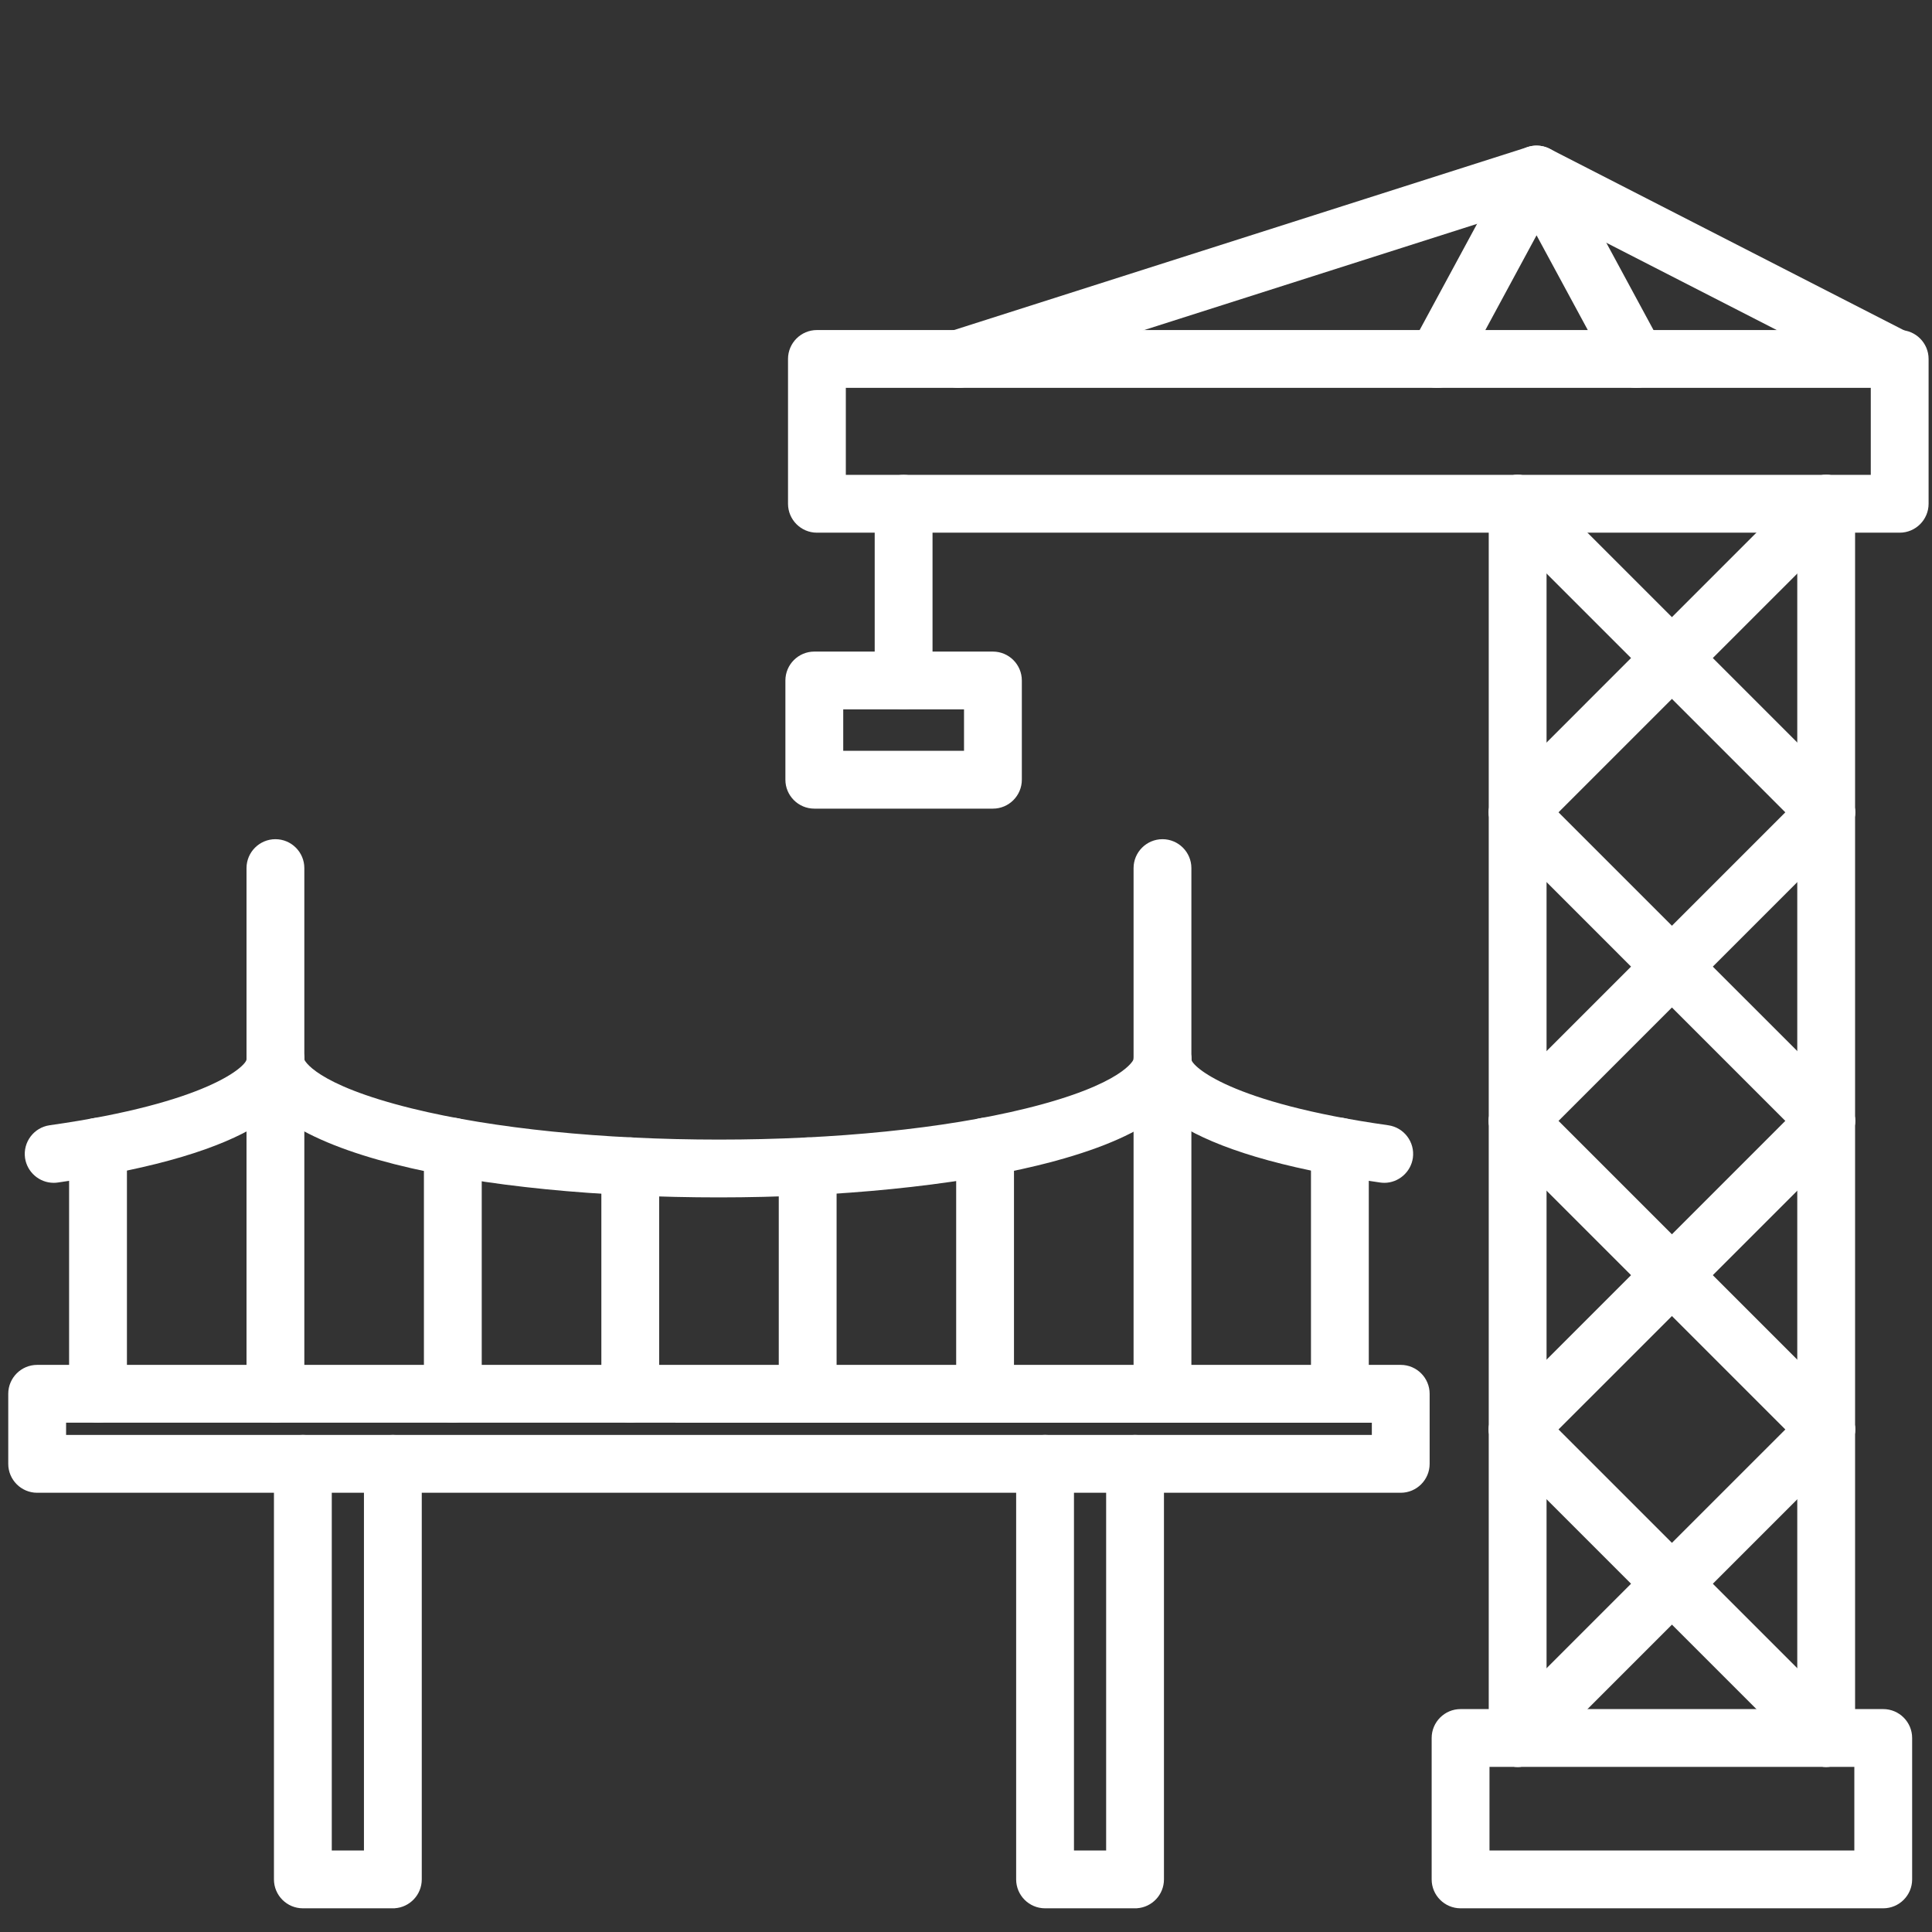 <?xml version="1.0" encoding="UTF-8"?> <svg xmlns="http://www.w3.org/2000/svg" id="Layer_1" viewBox="0 0 153.122 153.122"><rect x="0" y="0" width="153.122" height="153.122" fill="#333333" stroke="none"/><defs><style>.cls-1{fill:#fff;fill-rule:evenodd;stroke-width:0px;}</style></defs><path class="cls-1" d="M144.736,140.037c-1.263,0-2.292-1.028-2.292-2.291V39.927c0-1.263,1.028-2.291,2.291-2.291s2.291,1.028,2.291,2.291v97.818c0,1.263-1.028,2.291-2.291,2.291ZM120.282,140.037c-1.263,0-2.291-1.028-2.291-2.291V39.927c0-1.263,1.028-2.291,2.291-2.291s2.291,1.028,2.291,2.291v97.818c0,1.263-1.028,2.291-2.291,2.291Z"></path><path class="cls-1" d="M120.282,139.475c-.955,0-1.73-.772-1.73-1.73V39.927c0-.958.775-1.73,1.73-1.73s1.73.772,1.73,1.73v97.819c0,.958-.775,1.73-1.73,1.73ZM144.736,139.475c-.955,0-1.73-.772-1.73-1.73V39.927c0-.958.775-1.73,1.73-1.73s1.73.772,1.73,1.73v97.819c0,.958-.775,1.73-1.729,1.73Z"></path><path class="cls-1" d="M64.746,42.218c-1.263,0-2.291-1.028-2.291-2.292v-11.477c0-1.263,1.028-2.291,2.291-2.291h85.815c1.263,0,2.291,1.028,2.291,2.291v11.477c0,1.263-1.028,2.292-2.291,2.292h-85.815ZM148.27,37.635v-6.895h-81.233v6.895h81.233Z"></path><path class="cls-1" d="M66.476,38.197h82.356v-8.018h-82.356v8.018ZM150.561,41.656h-85.815c-.955,0-1.73-.775-1.73-1.73v-11.478c0-.955.775-1.73,1.73-1.73h85.815c.955,0,1.73.775,1.73,1.73v11.478c0,.955-.775,1.73-1.73,1.73h0Z"></path><path class="cls-1" d="M113.881,30.74c-.379,0-.756-.096-1.09-.278-1.109-.599-1.525-1.991-.925-3.103l7.902-14.616c.398-.741,1.169-1.202,2.013-1.202s1.618.461,2.017,1.202l7.9,14.615c.6,1.112.184,2.504-.927,3.104-.333.183-.7.277-1.086.277-.843,0-1.615-.46-2.016-1.201l-5.888-10.889-5.884,10.888c-.4.741-1.172,1.202-2.015,1.202Z"></path><path class="cls-1" d="M129.684,30.179c-.616,0-1.21-.33-1.523-.907l-6.381-11.802-6.378,11.802c-.453.841-1.505,1.153-2.342.697-.841-.454-1.153-1.502-.7-2.342l7.901-14.616c.3-.559.886-.907,1.52-.907.637,0,1.222.348,1.522.907l7.901,14.616c.453.841.141,1.889-.7,2.343-.261.144-.54.21-.82.21Z"></path><path class="cls-1" d="M115.759,151.244c-1.263,0-2.292-1.028-2.292-2.291v-11.207c0-1.263,1.028-2.291,2.291-2.291h33.499c1.263,0,2.291,1.028,2.291,2.291v11.207c0,1.263-1.028,2.291-2.291,2.291h-33.499ZM146.967,146.661v-6.625h-28.916v6.625h28.916Z"></path><path class="cls-1" d="M117.489,147.223h30.039v-7.748h-30.039v7.748ZM149.258,150.682h-33.499c-.955,0-1.73-.775-1.73-1.73v-11.207c0-.955.775-1.73,1.73-1.73h33.499c.955,0,1.73.775,1.73,1.73v11.207c0,.955-.775,1.73-1.73,1.73h0Z"></path><path class="cls-1" d="M2.946,118.31c-1.263,0-2.292-1.028-2.292-2.291v-5.553c0-1.263,1.028-2.291,2.291-2.291h108.071c1.263,0,2.291,1.028,2.291,2.291v5.553c0,1.263-1.028,2.291-2.291,2.291H2.946ZM108.726,113.727v-.97H5.238v.97h103.488Z"></path><path class="cls-1" d="M4.676,114.288h104.612v-2.093H4.676s0,2.093,0,2.093ZM111.017,117.748H2.946c-.955,0-1.73-.772-1.73-1.73v-5.553c0-.958.775-1.73,1.73-1.73h108.071c.955,0,1.73.772,1.73,1.73v5.553c0,.958-.775,1.73-1.73,1.73h0Z"></path><path class="cls-1" d="M24.004,151.244c-1.264,0-2.292-1.028-2.292-2.291v-32.935c0-1.263,1.028-2.291,2.292-2.291.612,0,1.188.238,1.62.672.433.432.671,1.008.671,1.62v30.643h2.55v-30.643c0-1.263,1.028-2.291,2.291-2.291.612,0,1.188.238,1.62.672.433.432.671,1.008.671,1.62v32.934c0,1.212-.946,2.208-2.139,2.286l-.009.005h-.143s-7.132,0-7.132,0Z"></path><path class="cls-1" d="M31.136,150.682h-7.132c-.955,0-1.73-.775-1.73-1.73v-32.935c0-.955.775-1.73,1.73-1.73.955,0,1.73.775,1.73,1.73v31.205h3.673v-31.205c0-.955.774-1.73,1.729-1.73.955,0,1.73.775,1.73,1.73v32.934c0,.955-.775,1.73-1.729,1.73h0Z"></path><path class="cls-1" d="M82.827,151.244c-1.263,0-2.291-1.028-2.291-2.291v-32.935c0-1.263,1.028-2.291,2.291-2.291.612,0,1.188.238,1.62.672.433.432.671,1.008.671,1.62v30.643h2.55v-30.643c0-1.263,1.028-2.291,2.291-2.291.612,0,1.188.238,1.62.672.433.432.671,1.008.671,1.62v32.934c0,1.212-.946,2.208-2.139,2.286l-.009.005h-.143s-7.132,0-7.132,0Z"></path><path class="cls-1" d="M89.96,150.682h-7.132c-.955,0-1.73-.775-1.73-1.73v-32.935c0-.955.775-1.73,1.73-1.73.955,0,1.73.775,1.73,1.73v31.205h3.673v-31.205c0-.955.775-1.73,1.73-1.73.955,0,1.73.775,1.73,1.73v32.934c0,.955-.775,1.73-1.73,1.73h0Z"></path><path class="cls-1" d="M21.83,112.757c-1.263,0-2.292-1.028-2.292-2.291v-41.664c0-1.263,1.028-2.291,2.291-2.291s2.291,1.028,2.291,2.291v41.664c0,1.263-1.028,2.291-2.291,2.291Z"></path><path class="cls-1" d="M21.829,112.195c-.955,0-1.73-.775-1.73-1.73v-41.664c0-.955.775-1.73,1.73-1.73s1.73.775,1.73,1.73v41.664c0,.955-.775,1.73-1.73,1.73h0Z"></path><path class="cls-1" d="M92.134,112.757c-1.263,0-2.292-1.028-2.292-2.291v-41.664c0-1.263,1.028-2.291,2.291-2.291s2.291,1.028,2.291,2.291v41.664c0,1.263-1.028,2.291-2.291,2.291Z"></path><path class="cls-1" d="M92.134,112.195c-.955,0-1.73-.775-1.73-1.73v-41.664c0-.955.775-1.73,1.73-1.73s1.73.775,1.73,1.73v41.664c0,.955-.775,1.73-1.729,1.73h0Z"></path><path class="cls-1" d="M56.983,94.901c-18.638,0-37.445-3.377-37.445-10.922,0-1.263,1.028-2.291,2.291-2.291s2.292,1.028,2.292,2.291h0s.742,1.959,8.551,3.879c6.465,1.587,15.099,2.461,24.311,2.461s17.843-.874,24.308-2.461c7.818-1.922,8.549-3.883,8.553-3.902-.001-1.24,1.027-2.268,2.29-2.268s2.291,1.028,2.291,2.291c0,3.602-4.107,6.427-12.208,8.395-6.611,1.606-15.808,2.527-25.234,2.527Z"></path><path class="cls-1" d="M56.983,94.339c-17.763,0-36.884-3.243-36.884-10.361,0-.955.775-1.73,1.73-1.73.955,0,1.73.775,1.73,1.73,0,.616,1.613,2.613,8.979,4.423,6.508,1.598,15.189,2.478,24.445,2.478s17.934-.88,24.442-2.478c7.367-1.811,8.979-3.808,8.979-4.423,0-.955.775-1.73,1.73-1.73.955,0,1.73.775,1.73,1.73,0,7.117-19.117,10.361-36.88,10.361h0Z"></path><path class="cls-1" d="M35.89,112.757c-1.263,0-2.292-1.028-2.292-2.291v-19.583c0-1.263,1.028-2.291,2.291-2.291s2.291,1.028,2.291,2.291v19.583c0,1.263-1.028,2.291-2.291,2.291Z"></path><path class="cls-1" d="M35.89,112.195c-.955,0-1.73-.775-1.73-1.73v-19.583c0-.955.775-1.73,1.73-1.73.958,0,1.73.775,1.73,1.73v19.583c0,.955-.772,1.73-1.729,1.73Z"></path><path class="cls-1" d="M49.953,112.757c-1.263,0-2.292-1.028-2.292-2.291v-18.03c0-1.263,1.028-2.291,2.291-2.291s2.291,1.028,2.291,2.291v18.03c0,1.263-1.028,2.291-2.291,2.291Z"></path><path class="cls-1" d="M49.953,112.195c-.958,0-1.73-.775-1.73-1.73v-18.03c0-.955.772-1.73,1.73-1.73.955,0,1.73.775,1.73,1.73v18.03c0,.955-.775,1.73-1.729,1.73h0Z"></path><path class="cls-1" d="M64.013,112.757c-1.263,0-2.291-1.028-2.291-2.291v-18.03c0-1.263,1.028-2.291,2.291-2.291s2.292,1.028,2.292,2.291v18.03c0,1.263-1.028,2.291-2.292,2.291Z"></path><path class="cls-1" d="M64.013,112.195c-.955,0-1.73-.775-1.73-1.73v-18.03c0-.955.775-1.73,1.73-1.73.955,0,1.73.775,1.73,1.73v18.03c0,.955-.775,1.73-1.73,1.73Z"></path><path class="cls-1" d="M78.074,112.757c-1.263,0-2.292-1.028-2.292-2.291v-19.583c0-1.263,1.028-2.291,2.291-2.291s2.291,1.028,2.291,2.291v19.583c0,1.263-1.028,2.291-2.291,2.291Z"></path><path class="cls-1" d="M78.074,112.195c-.955,0-1.73-.775-1.73-1.73v-19.583c0-.955.775-1.73,1.73-1.73.955,0,1.73.775,1.73,1.73v19.583c0,.955-.775,1.73-1.73,1.73Z"></path><path class="cls-1" d="M109.711,93.745c-.108,0-.217-.008-.326-.024-16.151-2.29-19.542-6.562-19.542-9.742,0-1.263,1.028-2.291,2.291-2.291s2.291,1.028,2.291,2.291c.05.496,2.963,3.415,15.604,5.204,1.249.178,2.123,1.339,1.949,2.589-.16,1.125-1.135,1.974-2.268,1.974Z"></path><path class="cls-1" d="M109.711,93.183c-.081,0-.162-.006-.243-.018-7.12-1.009-19.063-3.544-19.063-9.186,0-.955.775-1.73,1.73-1.73.955,0,1.73.775,1.73,1.73,0,1.135,3.931,4.039,16.087,5.76.946.135,1.604,1.009,1.472,1.955-.123.865-.865,1.49-1.712,1.49h0Z"></path><path class="cls-1" d="M106.194,112.757c-1.263,0-2.292-1.028-2.292-2.291v-19.583c0-1.263,1.028-2.291,2.291-2.291s2.291,1.028,2.291,2.291v19.583c0,1.263-1.028,2.291-2.291,2.291Z"></path><path class="cls-1" d="M106.194,112.195c-.955,0-1.73-.775-1.73-1.73v-19.583c0-.955.775-1.73,1.73-1.73.955,0,1.73.775,1.73,1.73v19.583c0,.955-.775,1.73-1.729,1.73Z"></path><path class="cls-1" d="M4.252,93.745c-1.133,0-2.107-.848-2.268-1.972-.174-1.251.7-2.412,1.948-2.59,12.642-1.789,15.555-4.708,15.605-5.208,0-1.26,1.028-2.287,2.291-2.287s2.291,1.028,2.291,2.291c0,3.18-3.39,7.452-19.543,9.743-.113.015-.219.024-.325.024Z"></path><path class="cls-1" d="M4.252,93.183c-.847,0-1.589-.625-1.712-1.49-.132-.946.526-1.82,1.471-1.955,12.157-1.721,16.087-4.625,16.087-5.76,0-.955.775-1.73,1.73-1.73.955,0,1.73.775,1.73,1.73,0,5.643-11.943,8.177-19.06,9.186-.084.012-.165.018-.246.018h0Z"></path><path class="cls-1" d="M7.769,112.757c-1.263,0-2.292-1.028-2.292-2.291v-19.583c0-1.263,1.028-2.291,2.291-2.291s2.292,1.028,2.292,2.291v19.583c0,1.263-1.028,2.291-2.291,2.291Z"></path><path class="cls-1" d="M7.769,112.195c-.955,0-1.73-.775-1.73-1.73v-19.583c0-.955.775-1.73,1.73-1.73.955,0,1.73.775,1.73,1.73v19.583c0,.955-.775,1.73-1.73,1.73Z"></path><path class="cls-1" d="M120.282,140.037c-.613,0-1.188-.238-1.619-.669-.893-.894-.893-2.348,0-3.241l24.455-24.454c.433-.433,1.008-.671,1.62-.671s1.188.238,1.621.671.671,1.008.671,1.62-.238,1.186-.671,1.62l-24.457,24.457c-.431.431-1.006.669-1.619.669Z"></path><path class="cls-1" d="M120.282,139.475c-.444,0-.886-.168-1.222-.505-.676-.676-.676-1.772,0-2.448l24.454-24.454c.676-.676,1.772-.676,2.447,0s.676,1.769,0,2.444l-24.457,24.457c-.336.336-.781.505-1.222.505h0Z"></path><path class="cls-1" d="M144.736,115.583c-.614,0-1.19-.239-1.621-.673l-24.452-24.453c-.433-.433-.671-1.009-.672-1.621,0-.613.238-1.188.671-1.621.431-.432,1.006-.671,1.618-.671s1.188.238,1.62.671l24.457,24.457c.433.433.671,1.008.671,1.62s-.238,1.186-.671,1.62c-.433.433-1.01.672-1.622.672Z"></path><path class="cls-1" d="M144.736,115.021c-.442,0-.886-.168-1.223-.507l-24.454-24.454c-.676-.676-.676-1.772,0-2.447.673-.676,1.769-.676,2.444,0l24.457,24.457c.676.676.676,1.769,0,2.444-.339.339-.781.507-1.225.507Z"></path><path class="cls-1" d="M120.282,91.126c-.613,0-1.188-.238-1.619-.669-.894-.894-.894-2.348,0-3.242l24.454-24.454c.433-.433,1.008-.671,1.62-.671s1.188.238,1.621.671.671,1.008.671,1.62-.238,1.186-.671,1.62l-24.457,24.457c-.431.431-1.006.669-1.619.669Z"></path><path class="cls-1" d="M120.282,90.564c-.444,0-.886-.168-1.222-.504-.676-.676-.676-1.772,0-2.447l24.454-24.454c.676-.676,1.772-.676,2.447,0,.676.676.676,1.769,0,2.444l-24.457,24.457c-.336.336-.781.505-1.222.505Z"></path><path class="cls-1" d="M144.736,66.672c-.614,0-1.19-.239-1.621-.673l-24.452-24.453c-.894-.894-.894-2.348,0-3.241.431-.433,1.006-.672,1.618-.672s1.188.238,1.62.671l24.457,24.457c.433.433.671,1.008.671,1.62s-.238,1.186-.671,1.62c-.433.433-1.01.672-1.622.672Z"></path><path class="cls-1" d="M144.736,66.11c-.442,0-.886-.168-1.223-.507l-24.454-24.454c-.676-.676-.676-1.772,0-2.447.673-.676,1.769-.676,2.444,0l24.457,24.457c.676.676.676,1.769,0,2.444-.339.339-.781.507-1.225.507h0Z"></path><path class="cls-1" d="M120.282,66.672c-.614,0-1.19-.239-1.621-.673-.891-.892-.891-2.345.002-3.238l24.454-24.457c.433-.433,1.008-.671,1.62-.671s1.188.238,1.621.671c.433.433.671,1.009.671,1.621s-.239,1.188-.671,1.621l-24.457,24.454c-.429.432-1.004.672-1.619.672Z"></path><path class="cls-1" d="M120.282,66.11c-.444,0-.886-.168-1.222-.507-.676-.676-.676-1.769,0-2.444l24.454-24.457c.676-.676,1.772-.676,2.447,0,.676.676.676,1.772,0,2.447l-24.457,24.454c-.336.339-.781.507-1.222.507Z"></path><path class="cls-1" d="M144.736,91.126c-.613,0-1.188-.238-1.619-.669l-24.454-24.457c-.893-.894-.893-2.347,0-3.239.431-.432,1.006-.671,1.618-.671s1.188.238,1.62.671l24.457,24.454c.433.433.671,1.009.671,1.621s-.239,1.188-.671,1.621c-.436.432-1.011.669-1.622.669Z"></path><path class="cls-1" d="M144.736,90.564c-.442,0-.886-.168-1.223-.504l-24.454-24.457c-.676-.676-.676-1.769,0-2.444.673-.676,1.769-.676,2.444,0l24.457,24.454c.676.676.676,1.772,0,2.448-.339.336-.781.504-1.225.504Z"></path><path class="cls-1" d="M120.282,115.583c-.614,0-1.19-.239-1.621-.673-.891-.892-.891-2.345.002-3.238l24.454-24.457c.433-.433,1.008-.671,1.62-.671s1.188.238,1.621.671.671,1.009.671,1.621-.239,1.188-.671,1.621l-24.457,24.454c-.429.432-1.004.672-1.619.672Z"></path><path class="cls-1" d="M120.282,115.021c-.444,0-.886-.168-1.222-.507-.676-.676-.676-1.769,0-2.444l24.454-24.457c.676-.676,1.772-.676,2.447,0,.676.676.676,1.772,0,2.447l-24.457,24.454c-.336.339-.781.507-1.222.507Z"></path><path class="cls-1" d="M144.736,140.037c-.613,0-1.188-.238-1.619-.669l-24.454-24.457c-.893-.894-.893-2.347,0-3.239.431-.432,1.006-.671,1.618-.671s1.188.238,1.62.671l24.457,24.454c.433.433.671,1.009.671,1.621s-.239,1.188-.671,1.621c-.436.432-1.011.669-1.622.669Z"></path><path class="cls-1" d="M144.736,139.475c-.442,0-.886-.168-1.223-.505l-24.454-24.457c-.676-.676-.676-1.769,0-2.444.673-.676,1.769-.676,2.444,0l24.457,24.454c.676.676.676,1.772,0,2.448-.339.336-.781.505-1.225.505Z"></path><path class="cls-1" d="M150.309,30.74c-.362,0-.724-.088-1.047-.255l-27.684-14.182-44.91,14.325c-.225.073-.462.111-.699.111-1.001,0-1.877-.641-2.181-1.595-.186-.583-.135-1.203.146-1.747.281-.544.757-.946,1.341-1.132l45.812-14.613c.225-.073.46-.11.698-.11.361,0,.722.088,1.043.254l28.524,14.612c1.124.576,1.57,1.959.994,3.083-.392.77-1.174,1.249-2.038,1.249Z"></path><path class="cls-1" d="M75.969,30.179c-.733,0-1.412-.468-1.646-1.204-.291-.91.21-1.883,1.123-2.174l45.812-14.613c.435-.141.907-.102,1.312.108l28.526,14.613c.85.435,1.186,1.478.751,2.328-.435.853-1.477,1.189-2.327.751l-27.892-14.289-45.13,14.397c-.177.057-.354.084-.528.084h0Z"></path><path class="cls-1" d="M71.617,56.224c-1.263,0-2.292-1.028-2.292-2.291v-14.006c0-1.263,1.028-2.291,2.292-2.291s2.291,1.028,2.291,2.291v14.006c0,1.263-1.028,2.291-2.291,2.291Z"></path><path class="cls-1" d="M71.617,55.662c-.955,0-1.73-.775-1.73-1.73v-14.006c0-.958.775-1.73,1.73-1.73s1.73.772,1.73,1.73v14.006c0,.955-.775,1.73-1.73,1.73h0Z"></path><path class="cls-1" d="M64.539,64.089c-1.263,0-2.292-1.028-2.292-2.291v-7.865c0-1.263,1.028-2.291,2.291-2.291h14.157c1.263,0,2.291,1.028,2.291,2.291v7.865c0,1.263-1.028,2.291-2.291,2.291h-14.156ZM76.404,59.506v-3.282h-9.573v3.282h9.573Z"></path><path class="cls-1" d="M66.269,60.068h10.697v-4.406h-10.697v4.406ZM78.695,63.528h-14.156c-.955,0-1.73-.775-1.73-1.73v-7.865c0-.955.775-1.73,1.73-1.73h14.157c.955,0,1.73.775,1.73,1.73v7.865c0,.955-.775,1.73-1.73,1.73h0Z"></path></svg> 